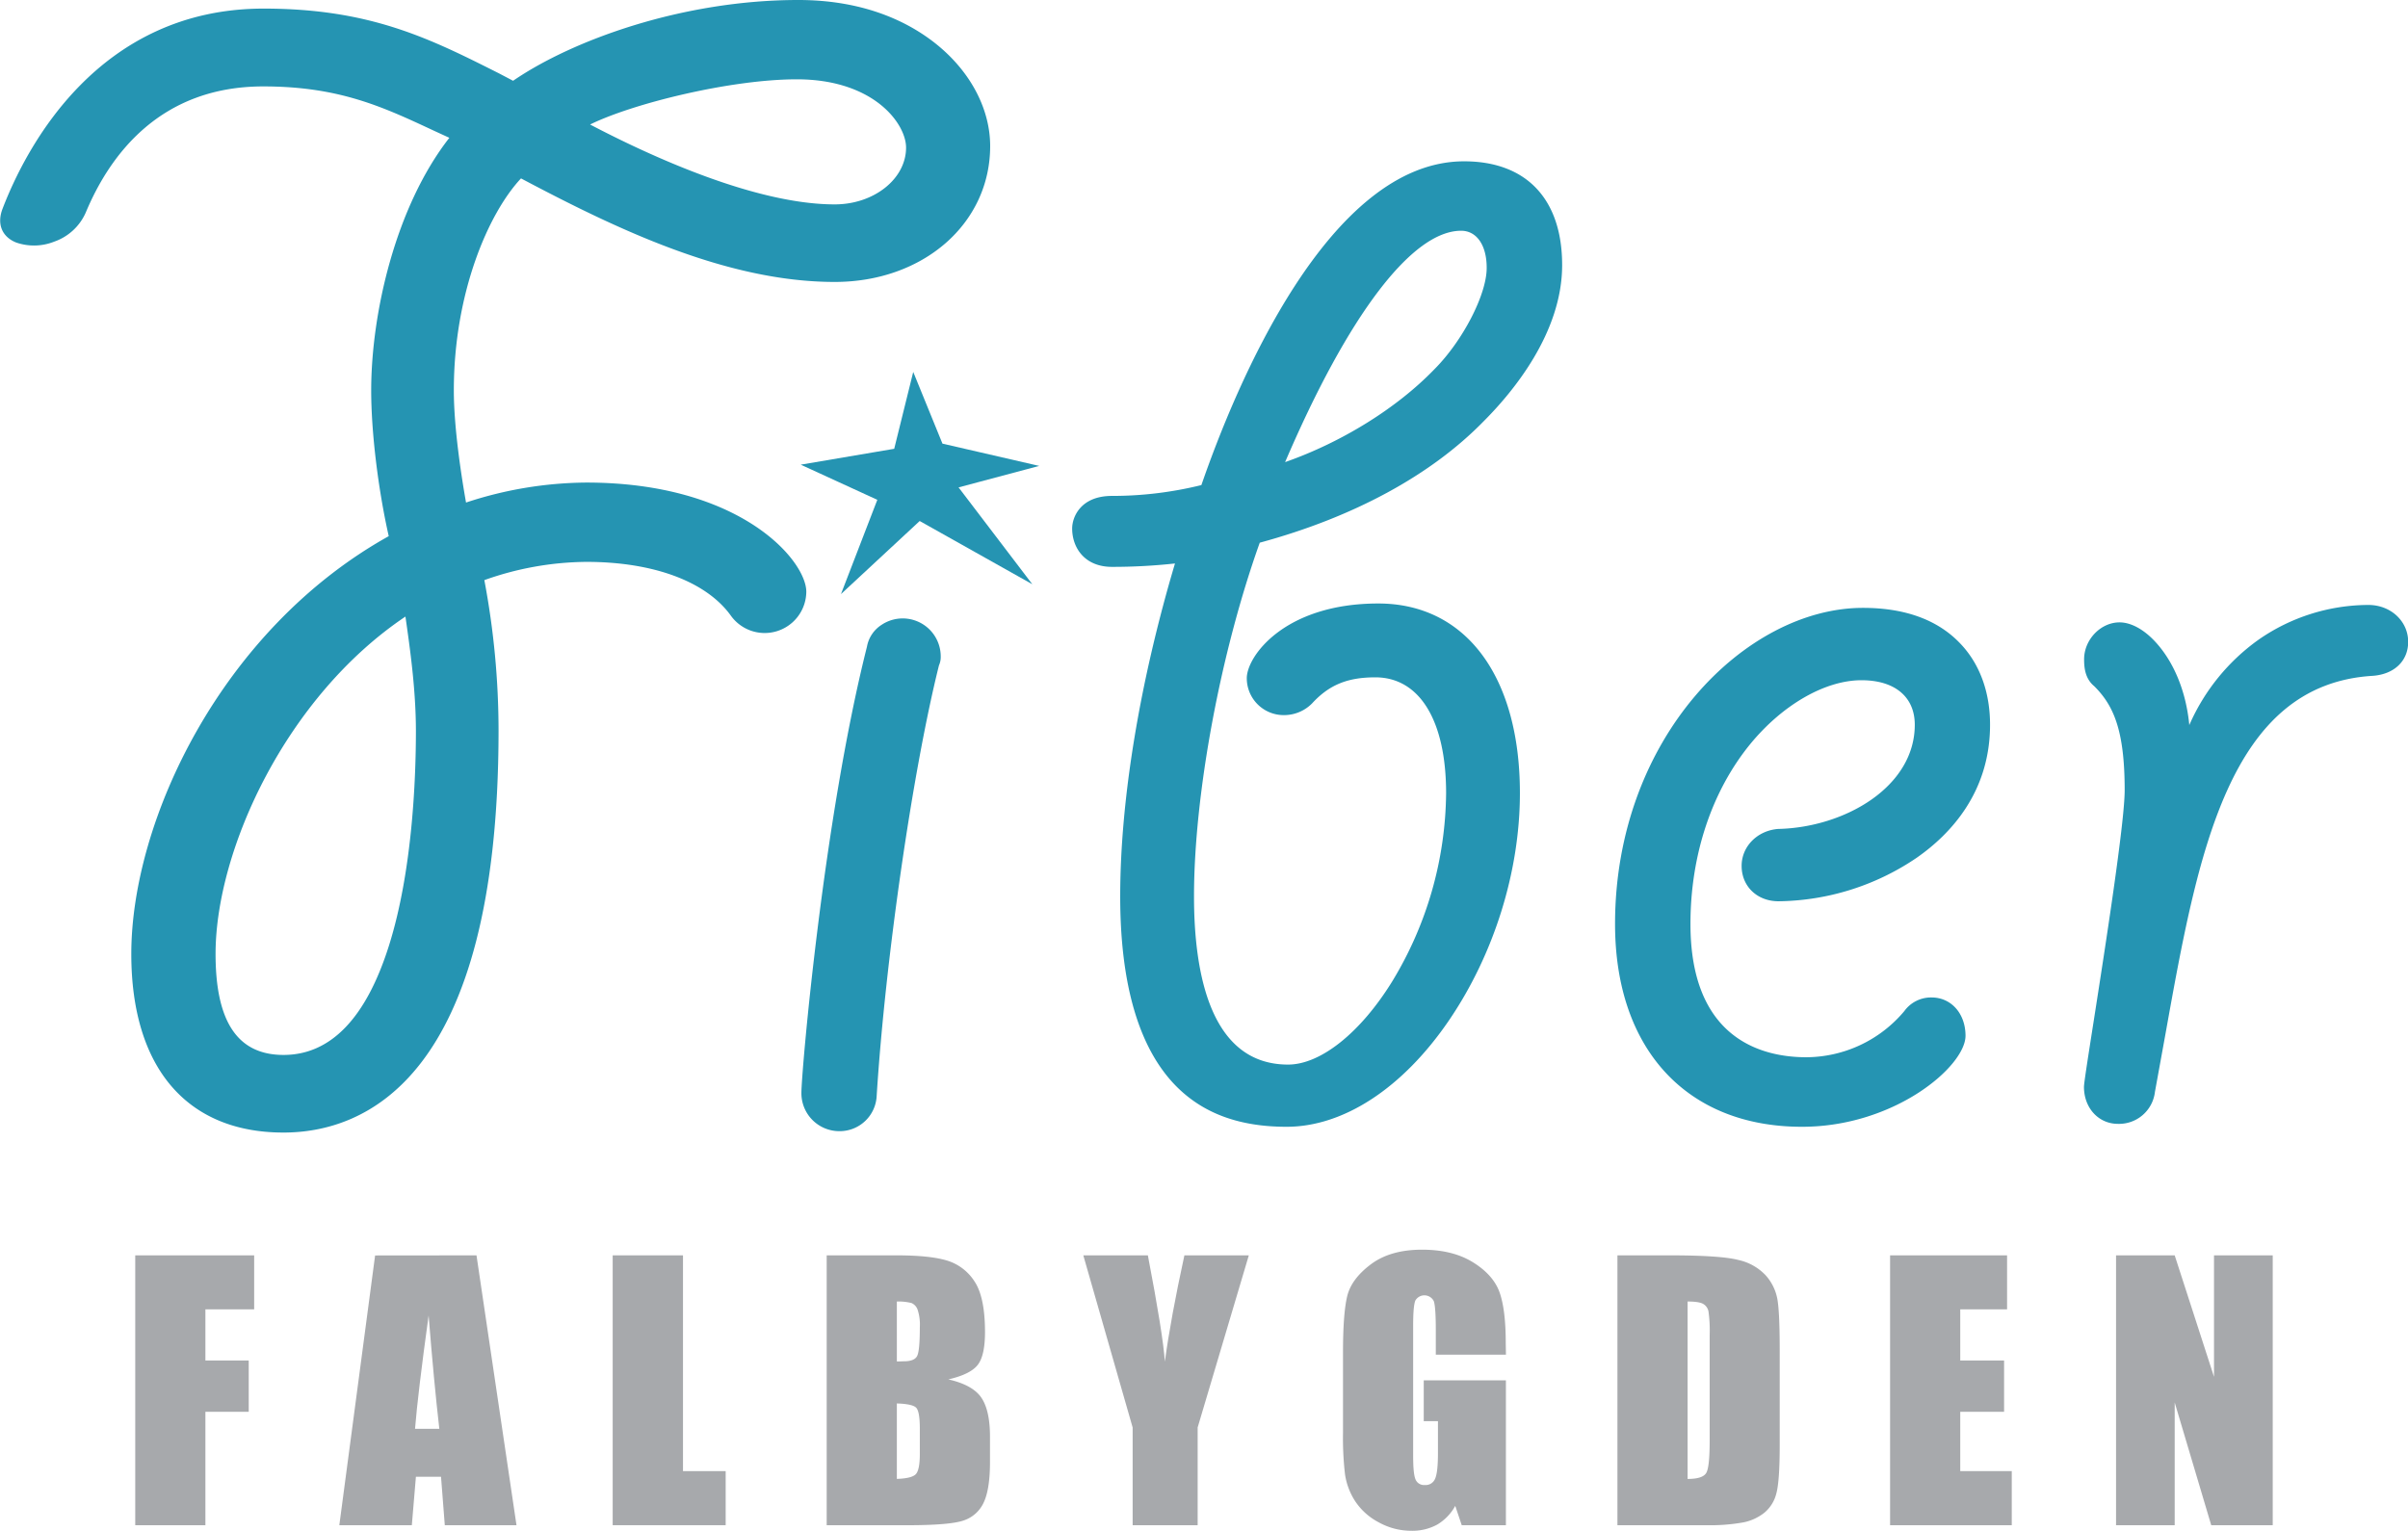 <svg id="FiberLogo" xmlns="http://www.w3.org/2000/svg" viewBox="0 0 708.66 450.63"><defs><style>.cls-1{fill:#2594b2;}.cls-2{fill:#a7a9ac;}</style></defs><title>testFiberLogo2</title><path class="cls-1" d="M2,62C11.36,37.71,33.68,4,77.51,4c33.6,0,51.19,10.23,73.6,21.43,18-12.67,51.2-24,83.83-24,35.05,0,55,22,55,41.53,0,21.43-18,38.62-44.31,38.62-30.67,0-61.44-14.28-92.6-30.83C139.41,64.41,132.11,92.58,132.11,115c0,10.23,1.95,24.15,3.91,34.85a115.44,115.44,0,0,1,36.52-6.32c45.28,0,63.3,22.9,63.3,30.69a10.8,10.8,0,0,1-19.49,6.32C209.06,170.29,193.47,164,172.54,164c-11.7,0-21.93,2.44-31.66,5.85a242.19,242.19,0,0,1,4.38,45.28C145.26,318.33,105.33,332,83.42,332c-24.84,0-43.34-15.58-43.34-51.13,0-41.4,28.73-96.43,76-122.23-2.93-12.66-5.37-30-5.37-43.63,0-23.37,7.79-55.45,23.87-74.92-18-8.28-31.23-16.07-57-16.07C47.32,24,31.57,43.71,23.94,62,18.87,74.1-2.38,73.46,2,62ZM120.44,179.05C83.9,202.43,62,248.7,62,280.84,62,306.65,73.19,312,83.42,312c32.63,0,40.41-56.48,40.41-96.9C123.83,202,121.88,189.28,120.44,179.05Zm50.13-142.4c21,11.21,51.7,25,75.08,25,12.67,0,22.4-8.4,22.4-18.16,0-8.26-10.7-21.54-33.6-21.54C214,21.91,182.27,29.83,170.57,36.65Z"/><path class="cls-1" d="M83.42,333.41c-28.46,0-44.78-19.16-44.78-52.57,0-39.31,26.54-95.56,75.76-123-3.15-14-5.16-30.69-5.16-42.89,0-22.61,7.13-54.06,23-74.38l-4.35-2c-15-7-27.87-13.13-50.41-13.13-30.36,0-45.16,20.18-52.23,37.1A15.78,15.78,0,0,1,16,71.12a16.09,16.09,0,0,1-11.23.28c-4.21-1.68-5.76-5.49-4-10,6.8-17.7,27.9-58.87,76.82-58.87,31.47,0,49,8.86,69.36,19.12L151,23.78C168.36,11.86,200.78,0,234.94,0c20.92,0,34.16,7.51,41.59,13.8C286,21.82,291.4,32.45,291.4,43,291.4,65.82,271.73,83,245.65,83c-31.86,0-64.3-15.64-92.32-30.48-9.66,10.31-19.77,33.83-19.77,62.42,0,11.18,2.31,25.78,3.59,33a114.92,114.92,0,0,1,35.39-5.88c45.49,0,64.75,23,64.75,32.14a12.25,12.25,0,0,1-22.14,7.13c-7.2-10.1-22.74-15.92-42.61-15.92a91.24,91.24,0,0,0-30,5.37,239.32,239.32,0,0,1,4.18,44.32C146.7,318,107.06,333.41,83.42,333.41ZM77.51,22.54c23.18,0,36.37,6.21,51.64,13.4,2,.93,3.95,1.87,6,2.81l1.7.79L135.67,41c-16.18,19.58-23.54,52.08-23.54,74,0,12.32,2.09,29.32,5.33,43.31l.25,1.07-1,.52c-48.86,26.68-75.22,82.23-75.22,121,0,31.57,15.27,49.68,41.89,49.68,22.56,0,60.39-15,60.39-115.42a237.49,237.49,0,0,0-4.36-45l-.22-1.22,1.17-.41c11.55-4,21.76-5.93,32.14-5.93,20.81,0,37.21,6.26,45,17.16a9.35,9.35,0,0,0,16.86-5.48c0-6-16.14-29.25-61.85-29.25a113.14,113.14,0,0,0-36.06,6.25l-1.58.53-.3-1.64c-1.18-6.44-3.93-22.76-3.93-35.11,0-21.13,6.68-50.56,21.36-65.23l.75-.76.95.5c27.92,14.84,60.36,30.66,91.92,30.66,24.84,0,42.86-15.63,42.86-37.17,0-9.68-5.05-19.51-13.85-27C267.6,10,255,2.89,234.94,2.89c-33.82,0-66.73,12.31-83,23.75l-.71.49-.77-.38-4.89-2.47c-20-10.09-37.28-18.81-68.06-18.81-47.12,0-67.54,39.88-74.13,57C1.94,66.26,3.9,68,5.8,68.72c4.69,1.88,13.79-.07,16.81-7.31C30,43.68,45.56,22.54,77.51,22.54Zm5.91,290.91c-15.18,0-22.88-11-22.88-32.61,0-32,22.12-79.33,59.12-103l1.89-1.22.62,4.37c1.38,9.7,3.1,21.76,3.1,34.11C125.27,238.17,122.25,313.45,83.42,313.45Zm35.9-131.94c-35,23.51-55.88,68.61-55.88,99.33,0,20,6.53,29.72,20,29.72,13.88,0,24.33-10.86,31.06-32.28,6.87-21.88,7.9-49,7.9-63.18C122.38,203,120.69,191.1,119.32,181.51ZM245.65,63.06c-13.11,0-36.9-4.36-75.76-25.13l-2.28-1.22,2.24-1.3c11.53-6.73,43.61-14.95,64.6-14.95,13.33,0,21.65,4.34,26.28,8,5.41,4.25,8.77,10,8.77,15C269.5,54.26,258.8,63.06,245.65,63.06Zm-72-26.41c17.81,9.34,48.69,23.52,72,23.52,11.55,0,21-7.5,21-16.72,0-7-9.44-20.1-32.16-20.1C215.18,23.35,186.44,30.38,173.66,36.65Z"/><path class="cls-1" d="M275.4,193.24a4.62,4.62,0,0,1-.43,2.13c-7.71,30.83-15.85,86.5-18.41,127.17a9.43,9.43,0,0,1-9.43,9,9.67,9.67,0,0,1-9.83-9.85c0-5.56,6.41-80.07,19.26-131,.85-5.14,6.41-8.12,11.56-6.85A10,10,0,0,1,275.4,193.24Zm24.44-56-20.19,5.38,18.78,24.66-28-15.72-19.36,18L260,146.39l-19.51-9,23.83-4.05,4.76-19.23,7.2,17.69Z"/><path class="cls-1" d="M247.13,333a11.16,11.16,0,0,1-11.28-11.3c0-6.1,6.44-80.31,19.29-131.32a9.65,9.65,0,0,1,4.31-6.44,11.19,11.19,0,0,1,17.4,9.32,6,6,0,0,1-.52,2.62C268.57,227,260.52,282.65,258,322.63A10.89,10.89,0,0,1,247.13,333Zm18.6-148a8.62,8.62,0,0,0-4.69,1.37A6.84,6.84,0,0,0,258,190.9l0,.11c-6.76,26.82-11.57,59.59-14.42,82.36-3.12,25-4.8,45.45-4.8,48.31a8.22,8.22,0,0,0,8.39,8.41c4.32,0,7.6-3.16,8-7.68,2.53-40.15,10.63-96.12,18.44-127.39l.12-.31a3.14,3.14,0,0,0,.28-1.47,8.19,8.19,0,0,0-8.23-8.28ZM247.49,174.9l10.7-27.76-22.54-10.35,27.51-4.67,5.6-22.63,8.6,21.11,28.48,6.56-23.74,6.32L303.81,172l-33.15-18.62Zm-2.12-36.83,16.49,7.58-7.17,18.61,15.55-14.45L293,162.62,277.19,141.8l16.65-4.44-18.59-4.28-5.81-14.27-3.92,15.84Z"/><path class="cls-1" d="M331.11,263.88c0-31.26,6.85-67.22,16.7-99.77a158.11,158.11,0,0,1-20.55,1.29c-8.14,0-10.29-6-10.29-9.85,0-1.29.86-8.14,10.29-8.14a111.24,111.24,0,0,0,27.4-3.42c9.42-27.4,36.39-95.06,76.22-95.06,17.12,0,27.4,10.29,27.4,29.11s-13.7,36-22.69,45c-17.56,18-42,29.13-65.95,35.55-11.12,30.84-19.7,73.22-19.7,105.33,0,30.83,8.58,50.95,29.13,50.95,21,0,48-39.81,48-81.34,0-20.57-7.29-35.54-22.28-35.54-9,0-14.56,2.56-19.68,8.14a10.15,10.15,0,0,1-7.29,3,9.49,9.49,0,0,1-9.41-9.42c0-6,11.12-20.55,37.25-20.55,25.68,0,40.23,22.26,40.23,54.39,0,47.09-32.53,96.77-67.22,96.77C358.52,330.26,331.11,322.12,331.11,263.88Zm92.06-154.14C431.3,101.6,439,87.48,439,78.9c0-7.27-3.41-12.41-9-12.41-16.7,0-36.39,29.11-54.38,71.94C393.19,132.85,411.18,122.15,423.17,109.74Z"/><path class="cls-1" d="M378.63,331.71c-13.78,0-24.36-3.85-32.32-11.78-11-11-16.64-29.84-16.64-56.05,0-28.31,5.71-63,16.12-98a169.51,169.51,0,0,1-18.53,1c-8.1,0-11.73-5.68-11.73-11.3,0-3.32,2.45-9.59,11.73-9.59a109.08,109.08,0,0,0,26.3-3.19C363.69,113.5,391,47.49,430.88,47.49c18.33,0,28.85,11.13,28.85,30.55,0,19.94-14.49,37.37-23.12,46-15.5,15.88-38.27,28.23-65.87,35.72-11.59,32.43-19.35,74.17-19.35,104.13,0,22.58,4.8,49.51,27.68,49.51,9.57,0,21.3-9.36,30.61-24.42a108.35,108.35,0,0,0,15.9-55.48c0-21.35-7.79-34.1-20.83-34.1-8.22,0-13.61,2.23-18.62,7.68a11.59,11.59,0,0,1-8.35,3.44,10.87,10.87,0,0,1-10.86-10.86c0-6.47,11.14-22,38.7-22,25.71,0,41.68,21.39,41.68,55.83,0,23-7.6,47.4-20.85,66.86C412.87,320.28,395.45,331.71,378.63,331.71ZM349.86,162.35l-.66,2.18c-10.73,35.45-16.64,70.74-16.64,99.35,0,43.69,15.07,64.93,46.07,64.93,15.84,0,32.4-11,45.43-30.09s20.35-42.76,20.35-65.23c0-32.66-14.87-52.94-38.79-52.94-25.16,0-35.81,13.67-35.81,19.1a8.08,8.08,0,0,0,8,8,8.61,8.61,0,0,0,6.27-2.56c5.57-6.07,11.58-8.56,20.7-8.56,14.85,0,23.72,13.83,23.72,37a111.36,111.36,0,0,1-16.33,57c-10,16.15-22.35,25.79-33.07,25.79-20,0-30.58-18.12-30.58-52.4,0-30.49,7.95-73,19.79-105.82l.25-.71.74-.2c27.42-7.33,50-19.49,65.28-35.16,20.12-20.07,22.29-37.42,22.29-43.95,0-17.84-9.22-27.66-26-27.66-38.39,0-65.13,65.79-74.85,94.08l-.26.75-.77.19a112.58,112.58,0,0,1-27.74,3.45c-8.74,0-8.84,6.43-8.84,6.7,0,1.4.43,8.4,8.84,8.4a156.49,156.49,0,0,0,20.34-1.27Zm23.23-21.59,1.21-2.89C383.66,115.58,393,98,402.15,85.54,412.12,71.94,421.5,65,430,65c6.24,0,10.43,5.57,10.43,13.86,0,9.62-8.43,24-16.25,31.85-12,12.44-30,23.3-48.13,29.06ZM430,67.93c-14.42,0-33.24,24.78-51.8,68.11,16.64-5.82,32.88-15.88,43.91-27.31h0c8.35-8.37,15.41-22,15.41-29.82C437.56,72.24,434.6,67.93,430,67.93Z"/><path class="cls-1" d="M565,213.36c0-8.56-6-14.56-17.13-14.56-21.41,0-51.81,27.4-51.81,73.22,0,14.55,4.71,40.69,35.54,40.69a39.27,39.27,0,0,0,30-14.14,8.3,8.3,0,0,1,6.85-3.44c5.14,0,8.56,4.29,8.56,9.85,0,8.14-20.55,25.28-46.67,25.28-32.54,0-53.51-21.84-53.51-58.24,0-54,37.67-91.63,71.5-91.63,25.68,0,36,15.85,36,33,0,33.83-35.55,50.52-60.81,50.52-5.14,0-9.41-3.42-9.41-9,0-4.73,3.85-9,9.41-9.43C543.57,245.05,565,232.62,565,213.36Z"/><path class="cls-1" d="M530.3,331.71c-33.9,0-55-22.88-55-59.69,0-54.85,38.45-93.07,72.95-93.07,12.41,0,22.05,3.53,28.66,10.51,5.73,6,8.75,14.3,8.75,23.9,0,19.92-11.72,32.27-21.55,39.13a73.78,73.78,0,0,1-40.7,12.83c-6.29,0-10.86-4.38-10.86-10.42,0-5.72,4.62-10.39,10.75-10.87,19.38-.41,40.21-12.25,40.21-30.67,0-8.21-5.87-13.11-15.69-13.11-10.72,0-23.29,7.24-32.81,18.89C503.73,233,497.49,251.77,497.49,272c0,34.14,21.37,39.24,34.1,39.24a37.86,37.86,0,0,0,28.85-13.6,9.69,9.69,0,0,1,8-4c5.8,0,10,4.75,10,11.29C578.42,313.89,557.62,331.71,530.3,331.71Zm18-149.87c-33.13,0-70.06,37-70.06,90.18,0,35,19.95,56.79,52.07,56.79,25.65,0,45.22-16.92,45.22-23.83,0-5-2.92-8.4-7.11-8.4a6.91,6.91,0,0,0-5.72,2.89,40.8,40.8,0,0,1-31.1,14.68c-14.06,0-24.34-5.24-30.57-15.58-5.3-8.81-6.42-19.3-6.42-26.55,0-20.91,6.47-40.34,18.21-54.71,10.06-12.31,23.49-20,35.05-20s18.58,6.14,18.58,16c0,20.17-22.3,33.12-43,33.55-4.52.36-8,3.8-8,8,0,4.43,3.27,7.53,8,7.53,23.94,0,59.36-15.6,59.36-49.07C582.81,206,580.32,181.84,548.29,181.84Z"/><path class="cls-1" d="M632.71,321.26a9.26,9.26,0,0,1-9.42,8.15c-5.14,0-8.55-4.29-8.55-9.44,0-3,12-73.21,12-87.35,0-18.83-3.85-26.11-9.41-31.68-2.15-1.72-2.56-4.28-2.56-6.85,0-5.14,4.27-9.43,9-9.43,8.14,0,20.14,14.56,19.28,36,9.42-28.25,32.53-41.1,54-41.1,5.56,0,10.27,3.85,10.27,9.41,0,5.14-3.86,8.14-9,8.56-44.52,2.58-53.1,54.81-63,109.62Z"/><path class="cls-1" d="M623.3,330.85c-5.71,0-10-4.67-10-10.88,0-1,.92-7,2.84-19.24,3.42-21.9,9.14-58.54,9.14-68.11,0-18-3.42-25.06-8.94-30.6-2.69-2.21-3-5.39-3-7.93,0-5.79,4.87-10.87,10.42-10.87,3.25,0,6.88,1.9,10.2,5.36,5.73,6,9.4,14.94,10.34,24.87a60.63,60.63,0,0,1,20.39-25.14A56.83,56.83,0,0,1,697,178.09c6.57,0,11.71,4.77,11.71,10.86,0,5.57-4,9.49-10.32,10-42.63,2.47-51.61,52.53-61.12,105.52l-3.09,17A10.64,10.64,0,0,1,623.3,330.85Zm.41-144.74c-4,0-7.53,3.73-7.53,8,0,2.88.61,4.59,2,5.73l.12.1c5.9,5.91,9.84,13.73,9.84,32.7,0,9.79-5.52,45.16-9.17,68.56-1.5,9.59-2.8,17.88-2.81,18.8,0,4,2.44,8,7.12,8a7.78,7.78,0,0,0,8-6.93v0L634.37,304c9.72-54.15,18.9-105.29,63.77-107.89,4.76-.39,7.63-3,7.63-7.12,0-4.54-3.79-8-8.82-8-19,0-42.73,10.54-52.58,40.12l-3.23,9.67.41-10.18c.56-14.08-4.66-24.73-9.72-30C629.09,187.74,626.13,186.11,623.71,186.11Z"/><path class="cls-2" d="M39.8,369.56h35v15.89H60.45v15.06H73.2v15.11H60.45V449H39.8Z"/><path class="cls-2" d="M140.23,369.56,152,449h-21.1l-1.11-14.27h-7.39L121.2,449H99.86l10.53-79.41Zm-10.94,51.06q-1.56-13.49-3.15-33.35-3.15,22.8-4,33.35Z"/><path class="cls-2" d="M201,369.56v63.52h12.56V449H180.31V369.56Z"/><path class="cls-2" d="M243.29,369.56h20.6q9.75,0,14.78,1.52a14.66,14.66,0,0,1,8.12,6.15q3.09,4.63,3.09,14.93c0,4.64-.73,7.88-2.18,9.7s-4.33,3.24-8.61,4.22q7.16,1.62,9.71,5.37T291.35,423v7.36q0,8-1.84,11.93a9.92,9.92,0,0,1-5.86,5.3q-4,1.41-16.48,1.42H243.29Zm20.65,13.59V400.8c.88,0,1.56-.05,2.06-.05,2,0,3.31-.49,3.87-1.49s.83-3.85.83-8.56a14,14,0,0,0-.68-5.22,3.31,3.31,0,0,0-1.79-1.89A15.93,15.93,0,0,0,263.94,383.15Zm0,30v22.22c2.91-.1,4.76-.55,5.56-1.37s1.2-2.83,1.2-6v-7.41q0-5.1-1.08-6.18C268.91,413.67,267,413.26,263.94,413.16Z"/><path class="cls-2" d="M367.52,369.56l-15.06,50.67V449H333.33V420.23l-14.52-50.67h19q4.46,23.25,5,31.29,1.71-12.71,5.75-31.29Z"/><path class="cls-2" d="M443.19,398.79H422.55v-7.21c0-4.54-.2-7.39-.59-8.53a3.09,3.09,0,0,0-5.4-.25c-.46,1-.68,3.5-.68,7.56v38.11c0,3.56.22,5.91.68,7a2.69,2.69,0,0,0,2.75,1.7,3,3,0,0,0,3.06-1.92c.54-1.27.81-3.76.81-7.45v-9.42H419V406.35h24.18V449h-13l-1.91-5.69A14.52,14.52,0,0,1,423,448.8a15.13,15.13,0,0,1-7.59,1.84,19.74,19.74,0,0,1-9.74-2.53,18.63,18.63,0,0,1-6.9-6.25,19.83,19.83,0,0,1-2.94-7.83,92.48,92.48,0,0,1-.59-12.28V398.16q0-11.39,1.22-16.53c.82-3.44,3.17-6.58,7-9.45s8.89-4.29,15-4.29,11.07,1.25,15.06,3.73,6.59,5.44,7.8,8.85,1.81,8.38,1.81,14.89Z"/><path class="cls-2" d="M476,369.56H491.4q15,0,20.24,1.37a15.56,15.56,0,0,1,8,4.52,14.29,14.29,0,0,1,3.43,7q.69,3.84.69,15.13v27.81q0,10.68-1,14.29a10.69,10.69,0,0,1-3.51,5.64,14.48,14.48,0,0,1-6.18,2.85A55.72,55.72,0,0,1,502,449H476Zm20.65,13.59v52.23c3,0,4.81-.59,5.5-1.79s1-4.44,1-9.73V393a41,41,0,0,0-.35-6.92,3.27,3.27,0,0,0-1.57-2.23C500.4,383.38,498.86,383.15,496.6,383.15Z"/><path class="cls-2" d="M556.24,369.56h34.43v15.89H576.89v15.06h12.9v15.11h-12.9v17.46h15.16V449H556.24Z"/><path class="cls-2" d="M668.85,369.56V449h-18.1L640,412.87V449H622.74V369.56H640l11.57,35.76V369.56Z"/></svg>